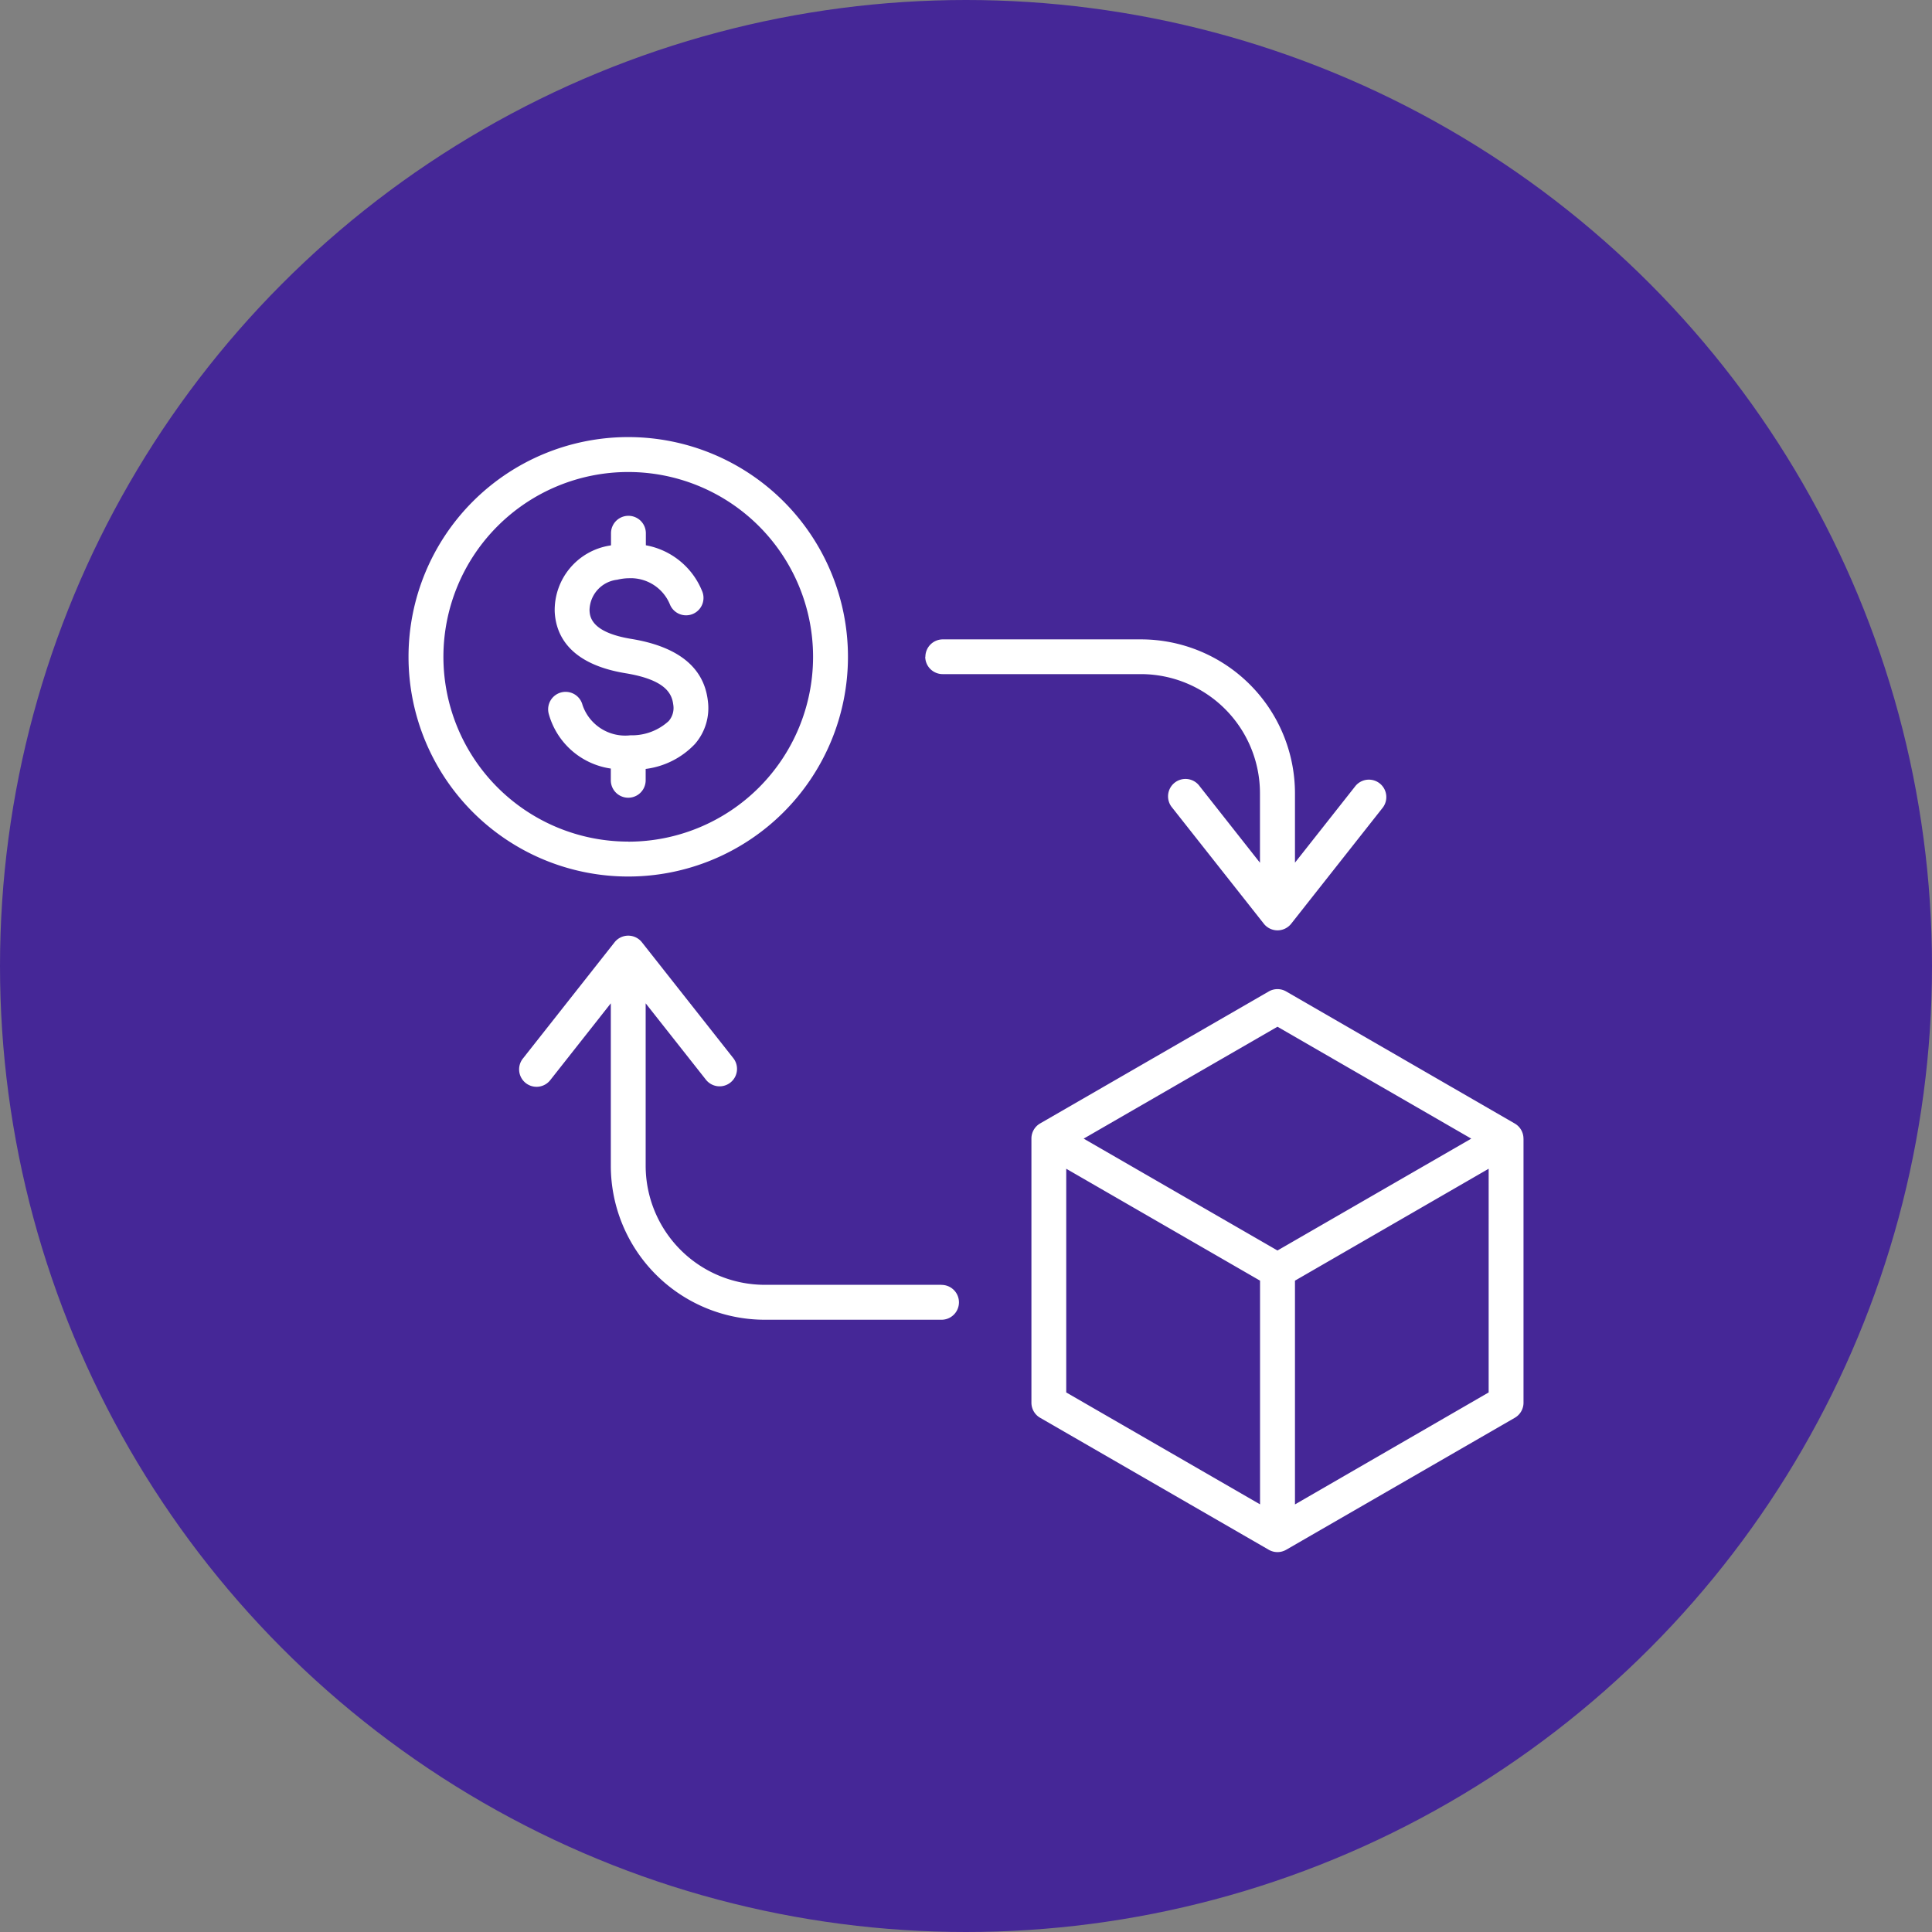 <svg xmlns="http://www.w3.org/2000/svg" width="51" height="51" viewBox="0 0 51 51">
  <rect x="0" y="0" width="51" height="51" fill="#808080" stroke="none"/>
  <g id="Group_4601" data-name="Group 4601" transform="translate(-888 -10651)">
    <g id="Group_4600" data-name="Group 4600" transform="translate(888 10651)">
      <g id="Group_2100" data-name="Group 2100" transform="translate(0 0)">
        <circle id="Ellipse_929" data-name="Ellipse 929" cx="25.5" cy="25.5" r="25.5" fill="#452797"/>
      </g>
    </g>
    <path id="cash-flow" d="M13.644,5.8a.46.46,0,0,1,.46-.46h5.231A4.067,4.067,0,0,1,23.4,9.4v1.834l1.595-2.022a.46.46,0,0,1,.722.57L23.3,12.846a.46.46,0,0,1-.722,0L20.16,9.783a.46.46,0,1,1,.722-.569l1.594,2.022V9.4a3.146,3.146,0,0,0-3.142-3.143H14.1a.46.46,0,0,1-.46-.46Zm.427,16.578H9.4A3.146,3.146,0,0,1,6.26,19.234V14.947l1.595,2.022a.46.46,0,0,0,.722-.57L6.161,13.336a.46.46,0,0,0-.722,0L3.023,16.4a.46.46,0,1,0,.722.57L5.34,14.947v4.287A4.067,4.067,0,0,0,9.4,23.3H14.07a.46.46,0,0,0,0-.92Zm15.362-3.859v6.969a.46.46,0,0,1-.23.4l-6.035,3.484a.46.46,0,0,1-.46,0l-6.035-3.484a.46.46,0,0,1-.23-.4V18.518a.46.46,0,0,1,.23-.4l6.035-3.484a.46.46,0,0,1,.46,0L29.2,18.119A.46.46,0,0,1,29.432,18.518Zm-11.611,0,5.116,2.953,5.116-2.953-5.116-2.954Zm-.46,6.7,5.116,2.954V22.268l-5.116-2.954Zm11.151,0V19.314L23.4,22.268v5.907ZM6.26,9.06v-.3a2.161,2.161,0,0,0,1.3-.658A1.443,1.443,0,0,0,7.9,6.95c-.106-.874-.786-1.421-2.022-1.623-1.073-.176-1.094-.6-1.1-.762a.825.825,0,0,1,.733-.8A1.4,1.4,0,0,1,5.8,3.726h.014a1.118,1.118,0,0,1,1.084.686.46.46,0,1,0,.848-.356,1.983,1.983,0,0,0-1.481-1.2V2.538a.46.46,0,1,0-.92,0v.319l-.033.007A1.725,1.725,0,0,0,3.859,4.609c.029.606.378,1.38,1.871,1.625,1.047.172,1.222.532,1.258.827a.526.526,0,0,1-.121.436,1.435,1.435,0,0,1-1.01.375,1.19,1.19,0,0,1-1.264-.8A.46.46,0,0,0,3.7,7.3,1.994,1.994,0,0,0,5.34,8.75V9.06a.46.46,0,1,0,.92,0ZM5.8,11.6a5.8,5.8,0,1,1,5.8-5.8,5.8,5.8,0,0,1-5.8,5.8Zm0-.92A4.879,4.879,0,1,0,.921,5.8,4.879,4.879,0,0,0,5.8,10.678Z" transform="translate(898.784 10662.538)" fill="#fff"/>
  </g>
</svg>
